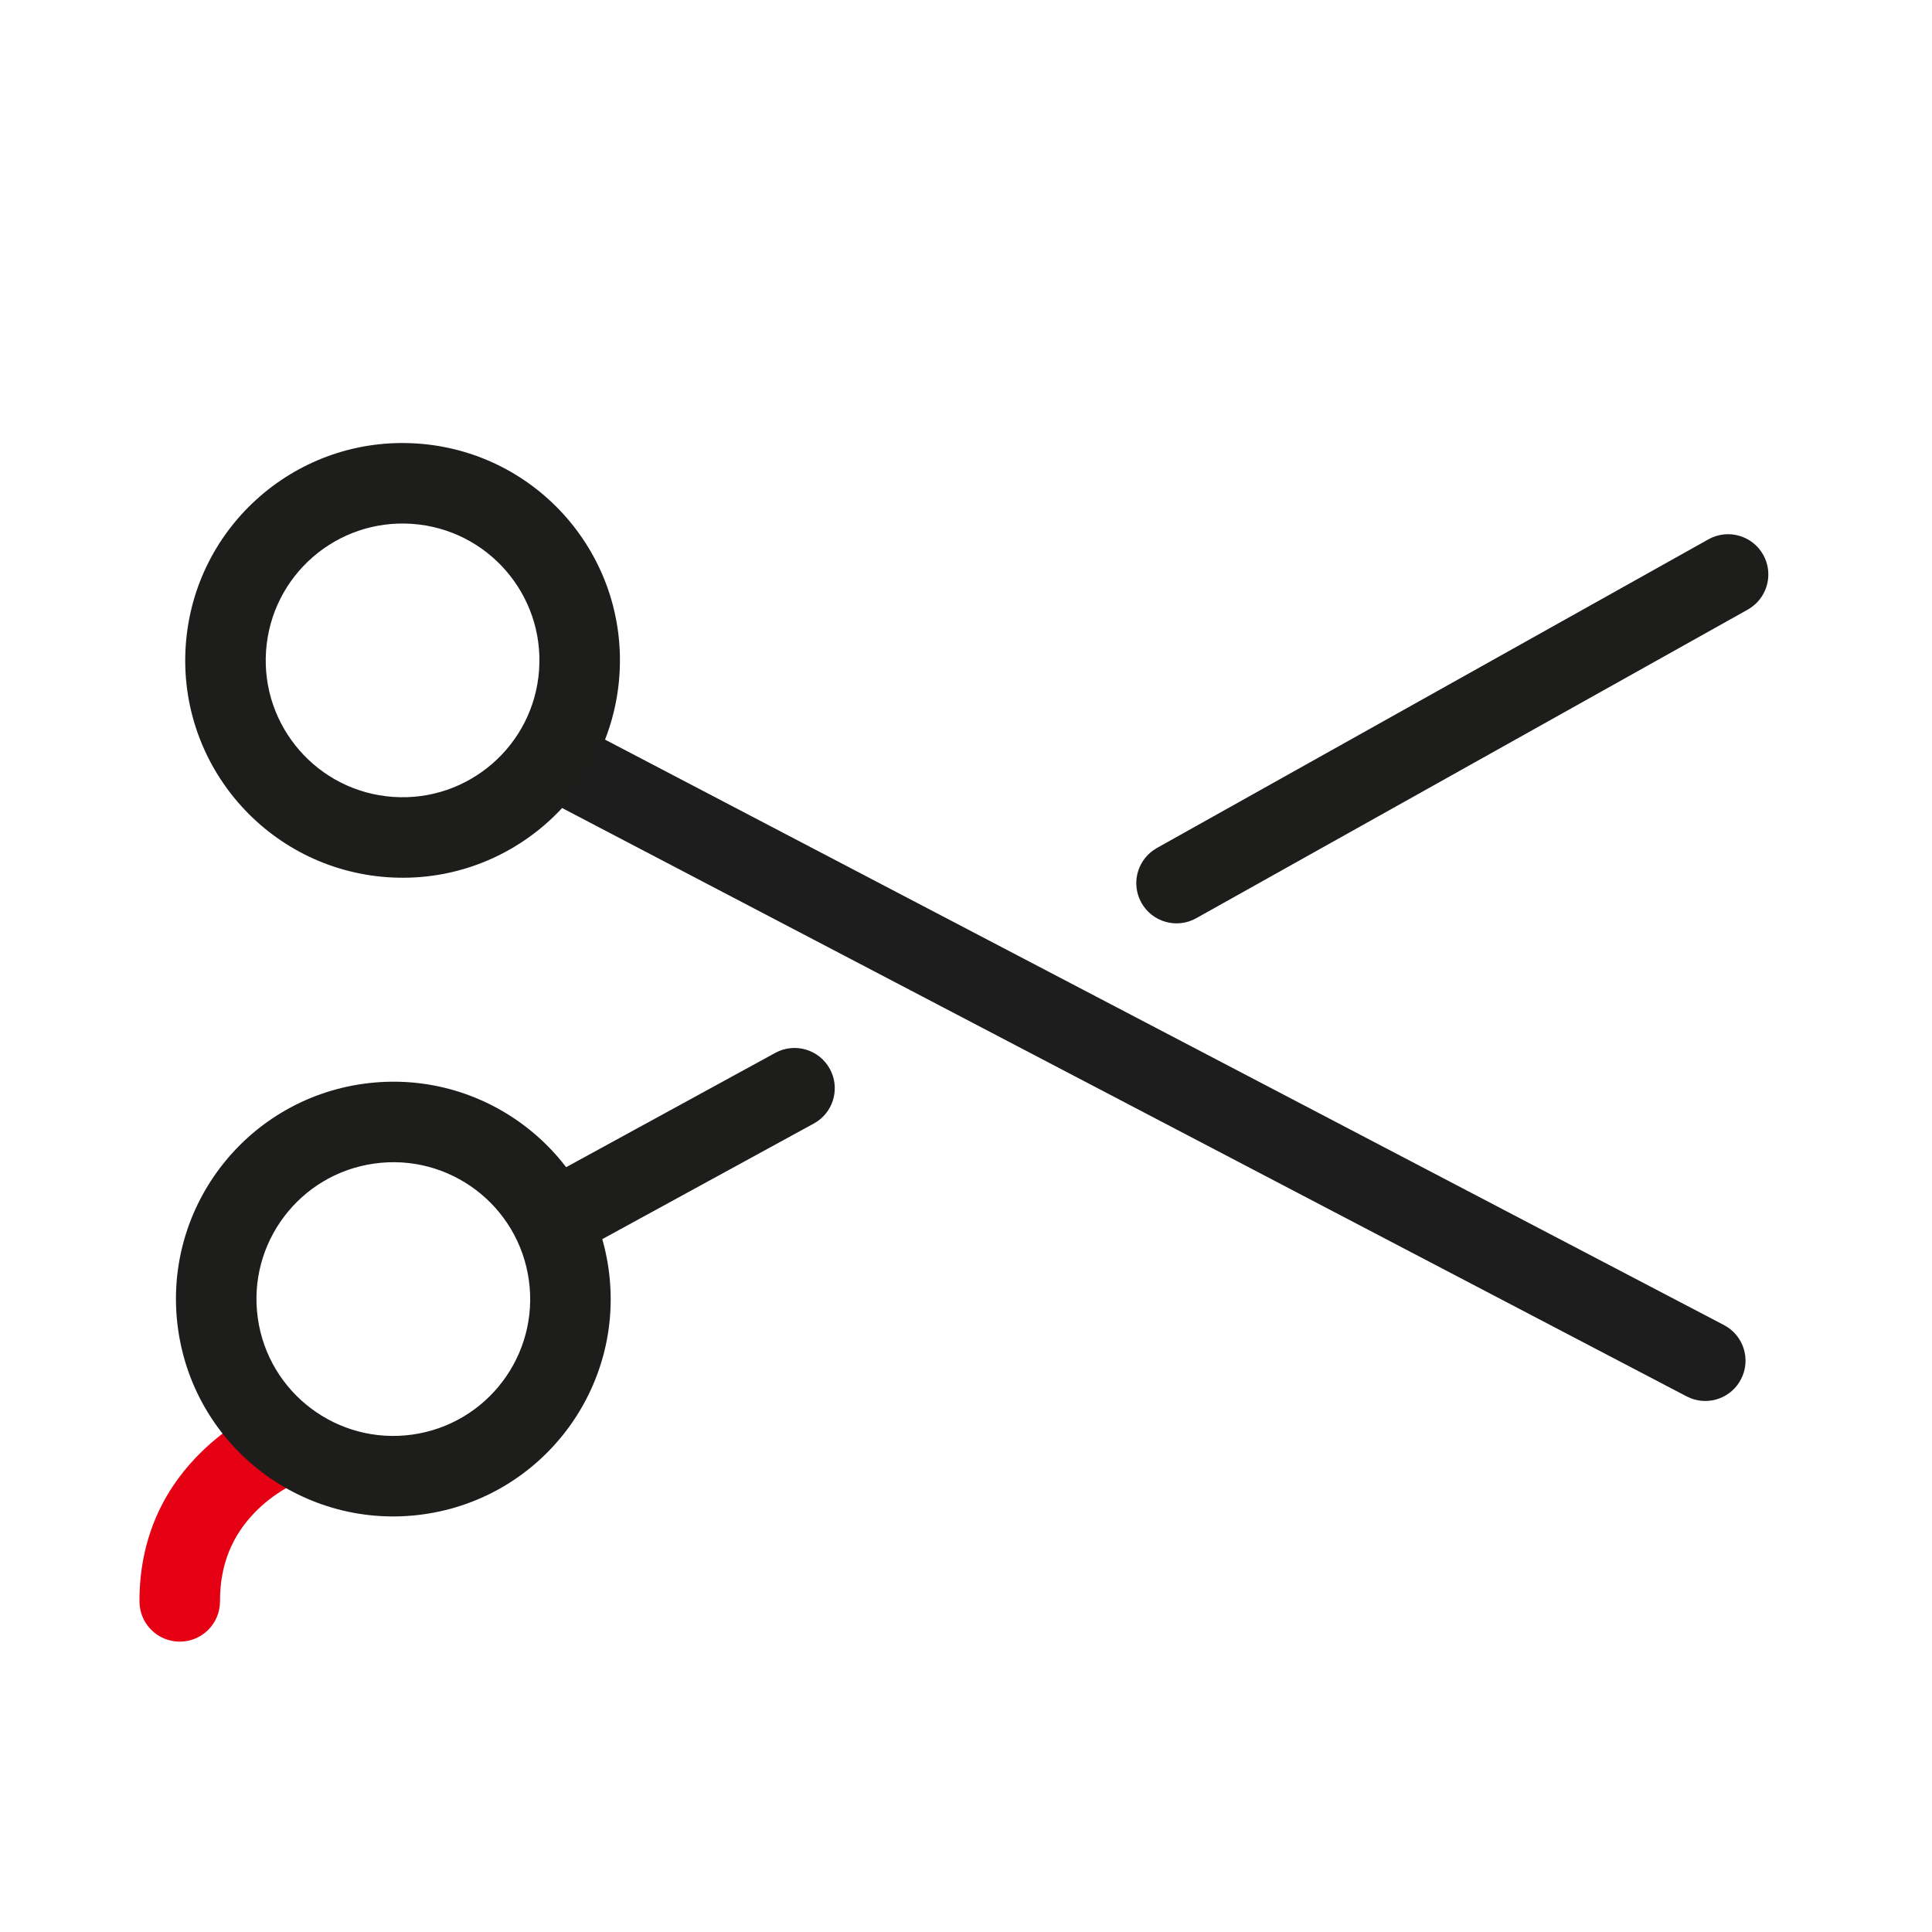 <?xml version="1.0" encoding="UTF-8"?>
<svg width="48px" height="48px" viewBox="0 0 48 48" version="1.1" xmlns="http://www.w3.org/2000/svg" xmlns:xlink="http://www.w3.org/1999/xlink">
    <title>loisirs</title>
    <g id="loisirs" stroke="none" stroke-width="1" fill="none" fill-rule="evenodd">
        <g transform="translate(2.849, 10.643)" fill-rule="nonzero">
            <path d="M40.19,3.688 C40.704,3.488 41.284,3.743 41.484,4.258 C41.67,4.736 41.463,5.27 41.02,5.504 L40.914,5.553 L26.277,11.239 C25.762,11.439 25.183,11.184 24.983,10.669 C24.797,10.191 25.004,9.658 25.447,9.424 L25.553,9.375 L40.19,3.688 Z" id="Path" fill="#1D1D1B" transform="translate(33.233, 7.464) rotate(-8) translate(-33.233, -7.464) "></path>
            <path d="M16.728,15.871 C17.245,15.676 17.821,15.937 18.016,16.454 C18.197,16.934 17.985,17.466 17.54,17.695 L17.433,17.742 L11.333,20.042 C10.817,20.237 10.24,19.976 10.045,19.46 C9.864,18.98 10.076,18.448 10.521,18.219 L10.628,18.171 L16.728,15.871 Z" id="Path" fill="#1D1D1B" transform="translate(14.031, 17.957) rotate(-8) translate(-14.031, -17.957) "></path>
            <path d="M4.241,24.468 C4.78,24.349 5.314,24.689 5.434,25.228 C5.545,25.728 5.26,26.225 4.787,26.389 L4.587,26.446 C4.567,26.452 4.544,26.46 4.519,26.468 L4.345,26.535 C4.057,26.653 3.768,26.815 3.501,27.024 C2.883,27.509 2.474,28.17 2.349,29.081 C2.273,29.628 1.769,30.011 1.221,29.935 C0.674,29.86 0.292,29.355 0.367,28.808 C0.567,27.358 1.257,26.242 2.266,25.45 C2.991,24.882 3.714,24.586 4.241,24.468 Z" id="Path" fill="#E60014" transform="translate(2.908, 27.195) rotate(-8) translate(-2.908, -27.195) "></path>
            <path d="M6.923,16.232 C3.941,16.232 1.523,18.649 1.523,21.632 C1.523,24.614 3.941,27.032 6.923,27.032 C9.905,27.032 12.323,24.614 12.323,21.632 C12.323,18.649 9.905,16.232 6.923,16.232 Z M6.923,18.232 C8.801,18.232 10.323,19.754 10.323,21.632 C10.323,23.51 8.801,25.032 6.923,25.032 C5.045,25.032 3.523,23.51 3.523,21.632 C3.523,19.754 5.045,18.232 6.923,18.232 Z" id="Oval" fill="#1D1D1B" transform="translate(6.923, 21.632) rotate(-8) translate(-6.923, -21.632) "></path>
            <path d="M9.588,8.85 C9.793,8.38 10.316,8.147 10.795,8.294 L10.905,8.334 L40.405,21.234 C40.911,21.455 41.142,22.045 40.92,22.551 C40.715,23.021 40.192,23.254 39.713,23.107 L39.604,23.067 L10.104,10.167 C9.597,9.945 9.367,9.356 9.588,8.85 Z" id="Path" fill="#1D1D1D" transform="translate(25.254, 15.7) rotate(4) translate(-25.254, -15.7) "></path>
            <path d="M7.153,0.364 C4.171,0.364 1.753,2.781 1.753,5.764 C1.753,8.746 4.171,11.164 7.153,11.164 C10.136,11.164 12.553,8.746 12.553,5.764 C12.553,2.781 10.136,0.364 7.153,0.364 Z M7.153,2.364 C9.031,2.364 10.553,3.886 10.553,5.764 C10.553,7.641 9.031,9.164 7.153,9.164 C5.275,9.164 3.753,7.641 3.753,5.764 C3.753,3.886 5.275,2.364 7.153,2.364 Z" id="Oval" fill="#1D1D1B" transform="translate(7.153, 5.764) rotate(4) translate(-7.153, -5.764) "></path>
        </g>
    </g>
</svg>